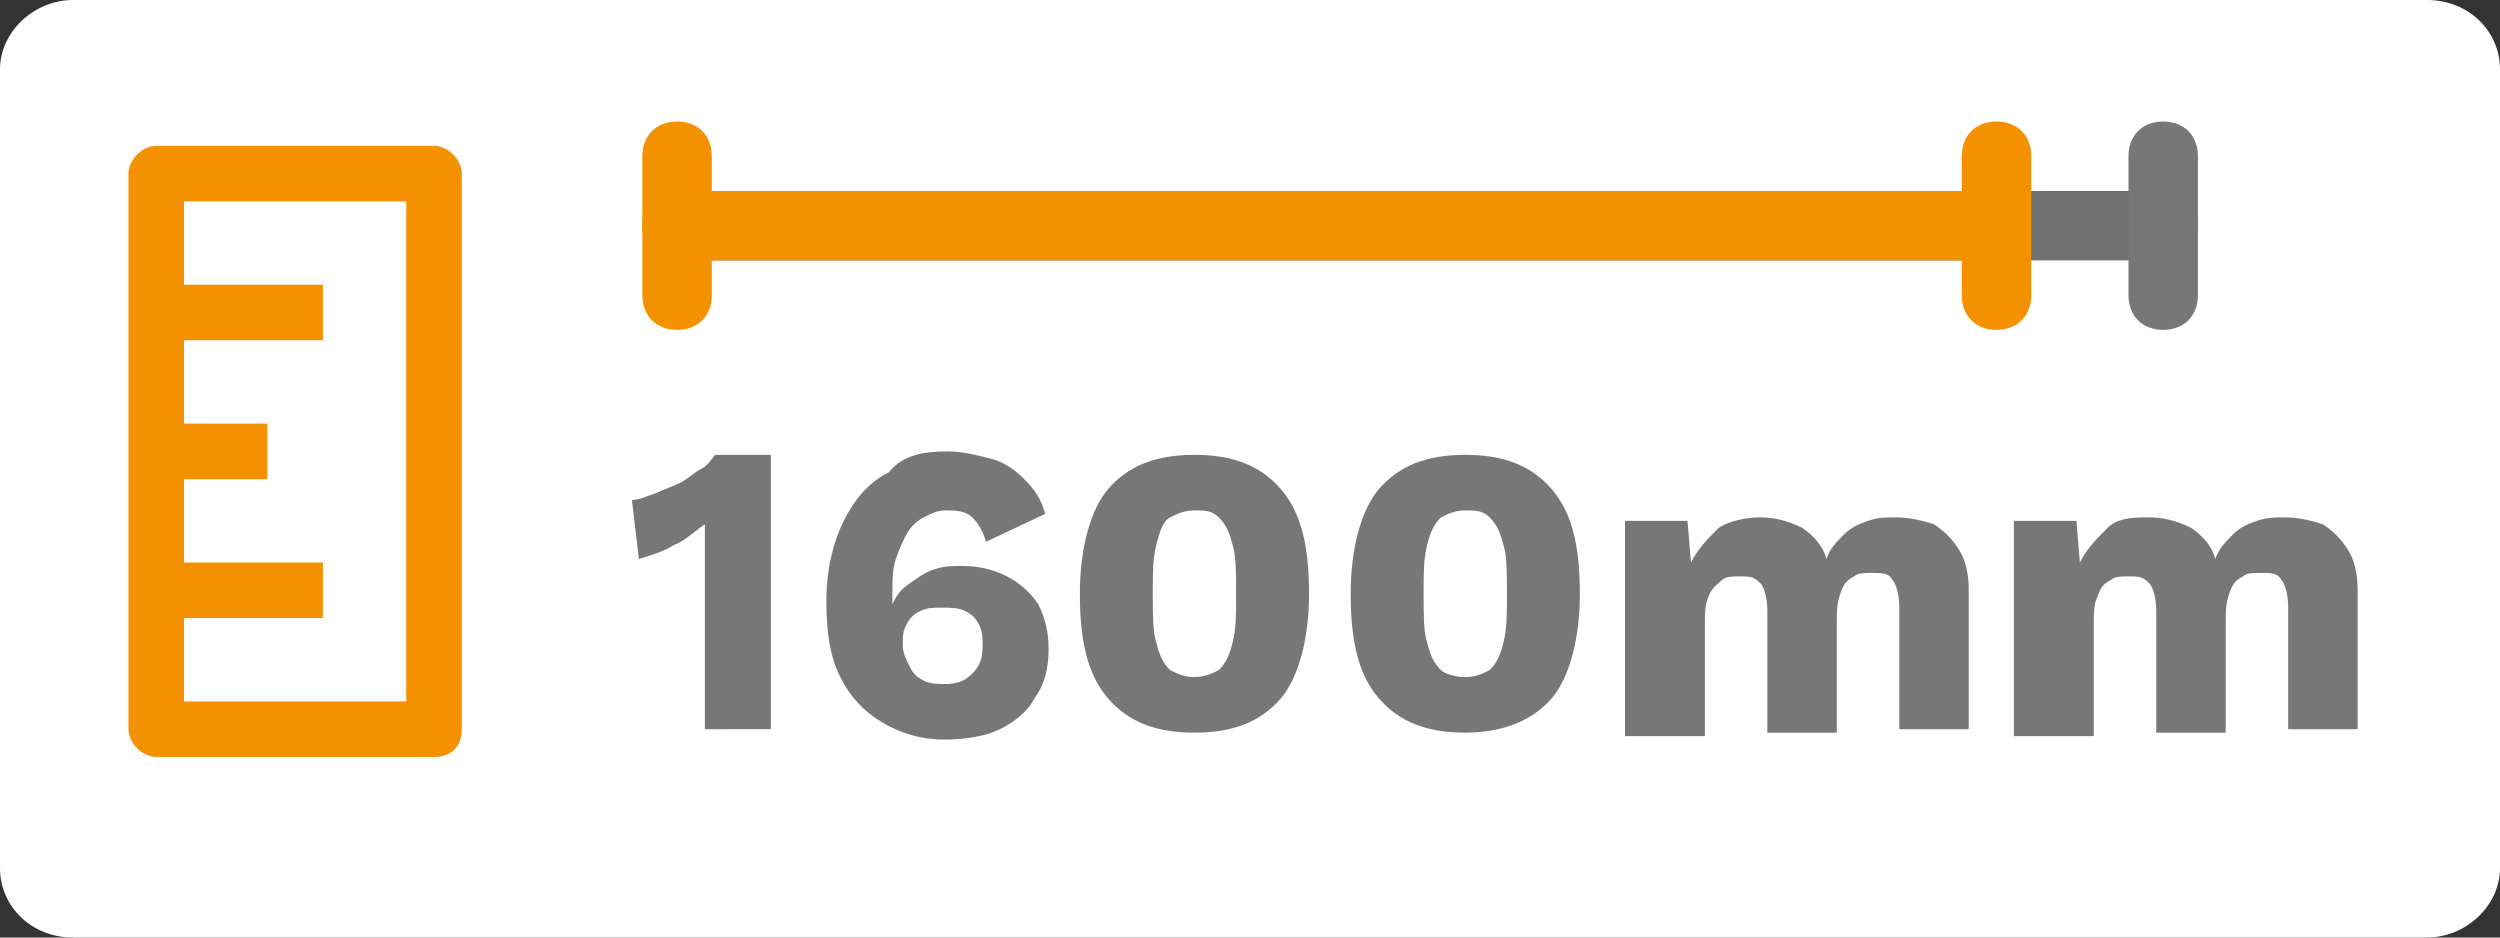 <?xml version="1.0" encoding="utf-8"?>
<!-- Generator: Adobe Illustrator 25.2.3, SVG Export Plug-In . SVG Version: 6.00 Build 0)  -->
<svg version="1.1" id="Livello_1" xmlns="http://www.w3.org/2000/svg" xmlns:xlink="http://www.w3.org/1999/xlink" x="0px" y="0px"
	 viewBox="0 0 72 27" style="enable-background:new 0 0 72 27;" xml:space="preserve">
<rect x="0" y="0" width="72" height="27" fill="#333333" stroke="none"/>
<style type="text/css">
	.st0{fill:#FFFFFF;}
	.st1{enable-background:new    ;}
	.st2{fill:#777777;}
	.st3{fill:#F49101;}
	.st4{fill:#707070;}
</style>
<g id="_1600cm" transform="translate(-1220 -310)">
	<g id="Path_667">
		<path class="st0" d="M1222.1,310h67.8c1.2,0,2.1,0.9,2.1,2v23c0,1.1-1,2-2.1,2h-67.8c-1.2,0-2.1-0.9-2.1-2v-23
			C1220,310.9,1221,310,1222.1,310z"/>
	</g>
	<g class="st1">
		<path class="st2" d="M1240.3,331v-4.6c0-0.2,0-0.4,0-0.6s0-0.4,0-0.7c-0.3,0.2-0.6,0.5-0.9,0.6c-0.3,0.2-0.7,0.3-1,0.4l-0.2-1.7
			c0.2,0,0.4-0.1,0.7-0.2c0.2-0.1,0.5-0.2,0.7-0.3c0.2-0.1,0.4-0.3,0.6-0.4s0.3-0.3,0.4-0.4h1.6v7.9L1240.3,331L1240.3,331z"/>
		<path class="st2" d="M1247.3,323c0.4,0,0.8,0.1,1.2,0.2c0.4,0.1,0.7,0.3,1,0.6c0.3,0.3,0.5,0.6,0.6,1l-1.7,0.8
			c-0.1-0.3-0.2-0.5-0.4-0.7c-0.2-0.2-0.5-0.2-0.8-0.2c-0.2,0-0.4,0.1-0.6,0.2s-0.4,0.3-0.5,0.5s-0.2,0.4-0.3,0.7s-0.1,0.6-0.1,1
			c0,0,0,0,0,0.1s0,0.1,0,0.1v0.1c0.1-0.2,0.2-0.4,0.5-0.6s0.4-0.3,0.7-0.4c0.3-0.1,0.5-0.1,0.8-0.1c0.5,0,0.9,0.1,1.3,0.3
			c0.4,0.2,0.7,0.5,0.9,0.8c0.2,0.4,0.3,0.8,0.3,1.3s-0.1,1-0.4,1.4c-0.2,0.4-0.6,0.7-1,0.9s-1,0.3-1.6,0.3c-0.7,0-1.3-0.2-1.8-0.5
			s-0.9-0.7-1.2-1.3c-0.3-0.6-0.4-1.3-0.4-2.2c0-0.9,0.2-1.7,0.5-2.3c0.3-0.6,0.7-1.1,1.3-1.4C1246,323.1,1246.6,323,1247.3,323z
			 M1247.1,327.5c-0.2,0-0.4,0-0.6,0.1s-0.3,0.2-0.4,0.4s-0.1,0.3-0.1,0.6c0,0.2,0.1,0.4,0.2,0.6s0.2,0.3,0.4,0.4s0.4,0.1,0.6,0.1
			c0.4,0,0.6-0.1,0.8-0.3c0.2-0.2,0.3-0.4,0.3-0.8c0-0.2,0-0.4-0.1-0.6s-0.2-0.3-0.4-0.4C1247.6,327.5,1247.4,327.5,1247.1,327.5z"
			/>
		<path class="st2" d="M1254.4,331.1c-1.1,0-1.9-0.3-2.5-1s-0.8-1.7-0.8-3s0.3-2.4,0.8-3c0.6-0.7,1.4-1,2.5-1s1.9,0.3,2.5,1
			s0.8,1.7,0.8,3s-0.3,2.4-0.8,3C1256.3,330.8,1255.5,331.1,1254.4,331.1z M1254.4,329.5c0.3,0,0.5-0.1,0.7-0.2
			c0.2-0.2,0.3-0.4,0.4-0.8s0.1-0.8,0.1-1.4s0-1.1-0.1-1.4c-0.1-0.4-0.2-0.6-0.4-0.8c-0.2-0.2-0.4-0.2-0.7-0.2
			c-0.3,0-0.5,0.1-0.7,0.2s-0.3,0.4-0.4,0.8s-0.1,0.8-0.1,1.4s0,1.1,0.1,1.4c0.1,0.4,0.2,0.6,0.4,0.8
			C1253.9,329.4,1254.1,329.5,1254.4,329.5z"/>
		<path class="st2" d="M1262.2,331.1c-1.1,0-1.9-0.3-2.5-1s-0.8-1.7-0.8-3s0.3-2.4,0.8-3c0.6-0.7,1.4-1,2.5-1s1.9,0.3,2.5,1
			s0.8,1.7,0.8,3s-0.3,2.4-0.8,3C1264.1,330.8,1263.2,331.1,1262.2,331.1z M1262.2,329.5c0.3,0,0.5-0.1,0.7-0.2
			c0.2-0.2,0.3-0.4,0.4-0.8s0.1-0.8,0.1-1.4s0-1.1-0.1-1.4c-0.1-0.4-0.2-0.6-0.4-0.8s-0.4-0.2-0.7-0.2c-0.3,0-0.5,0.1-0.7,0.2
			c-0.2,0.2-0.3,0.4-0.4,0.8s-0.1,0.8-0.1,1.4s0,1.1,0.1,1.4c0.1,0.4,0.2,0.6,0.4,0.8C1261.6,329.4,1261.9,329.5,1262.2,329.5z"/>
		<path class="st2" d="M1266.8,331v-6h1.8l0.1,1.2c0.2-0.4,0.5-0.7,0.8-1c0.3-0.2,0.8-0.3,1.2-0.3c0.4,0,0.8,0.1,1.2,0.3
			c0.3,0.2,0.6,0.5,0.7,0.9c0.1-0.3,0.3-0.5,0.5-0.7s0.4-0.3,0.7-0.4c0.3-0.1,0.5-0.1,0.8-0.1c0.4,0,0.8,0.1,1.1,0.2
			c0.3,0.2,0.5,0.4,0.7,0.7c0.2,0.3,0.3,0.7,0.3,1.2v4h-2v-3.5c0-0.4-0.1-0.7-0.2-0.8c-0.1-0.2-0.3-0.2-0.6-0.2
			c-0.2,0-0.4,0-0.5,0.1c-0.2,0.1-0.3,0.2-0.4,0.5s-0.1,0.5-0.1,0.8v3.2h-2v-3.5c0-0.4-0.1-0.7-0.2-0.8c-0.2-0.2-0.3-0.2-0.6-0.2
			c-0.2,0-0.4,0-0.5,0.1s-0.3,0.2-0.4,0.5c-0.1,0.2-0.1,0.5-0.1,0.8v3.2h-2.3V331z"/>
		<path class="st2" d="M1278,331v-6h1.8l0.1,1.2c0.2-0.4,0.5-0.7,0.8-1s0.8-0.3,1.2-0.3c0.4,0,0.8,0.1,1.2,0.3
			c0.3,0.2,0.6,0.5,0.7,0.9c0.1-0.3,0.3-0.5,0.5-0.7s0.4-0.3,0.7-0.4c0.3-0.1,0.5-0.1,0.8-0.1c0.4,0,0.8,0.1,1.1,0.2
			c0.3,0.2,0.5,0.4,0.7,0.7c0.2,0.3,0.3,0.7,0.3,1.2v4h-2v-3.5c0-0.4-0.1-0.7-0.2-0.8c-0.1-0.2-0.3-0.2-0.6-0.2
			c-0.2,0-0.4,0-0.5,0.1c-0.2,0.1-0.3,0.2-0.4,0.5s-0.1,0.5-0.1,0.8v3.2h-2v-3.5c0-0.4-0.1-0.7-0.2-0.8c-0.2-0.2-0.3-0.2-0.6-0.2
			c-0.2,0-0.4,0-0.5,0.1c-0.2,0.1-0.3,0.2-0.4,0.5c-0.1,0.2-0.1,0.5-0.1,0.8v3.2h-2.3V331z"/>
	</g>
	<g id="Path_654">
		<path class="st3" d="M1233.3,331v-16c0-0.4-0.4-0.8-0.8-0.8h-8c-0.4,0-0.8,0.4-0.8,0.8v16c0,0.4,0.4,0.8,0.8,0.8h8
			C1233,331.8,1233.3,331.5,1233.3,331z M1225.3,330.2v-2.4h4v-1.6h-4v-2.4h2.4v-1.6h-2.4v-2.4h4v-1.6h-4v-2.4h6.4v14.4H1225.3z"/>
	</g>
	<g id="Line_127">
		<path class="st4" d="M1282.3,317.5h-42.8c-0.6,0-1-0.4-1-1s0.4-1,1-1h42.8c0.6,0,1,0.4,1,1S1282.9,317.5,1282.3,317.5z"/>
	</g>
	<g id="Line_128">
		<path class="st3" d="M1239.5,319.5c-0.6,0-1-0.4-1-1v-4c0-0.6,0.4-1,1-1s1,0.4,1,1v4C1240.5,319.1,1240.1,319.5,1239.5,319.5z"/>
	</g>
	<g id="Line_129">
		<path class="st3" d="M1277.5,319.5c-0.6,0-1-0.4-1-1v-4c0-0.6,0.4-1,1-1s1,0.4,1,1v4C1278.5,319.1,1278.1,319.5,1277.5,319.5z"/>
	</g>
	<g id="Line_130">
		<path class="st3" d="M1276.5,317.5h-37c-0.6,0-1-0.4-1-1s0.4-1,1-1h37c0.6,0,1,0.4,1,1S1277.1,317.5,1276.5,317.5z"/>
	</g>
	<g id="Line_131">
		<path class="st2" d="M1282.3,319.5c-0.6,0-1-0.4-1-1v-4c0-0.6,0.4-1,1-1s1,0.4,1,1v4C1283.3,319.1,1282.9,319.5,1282.3,319.5z"/>
	</g>
</g>
</svg>
